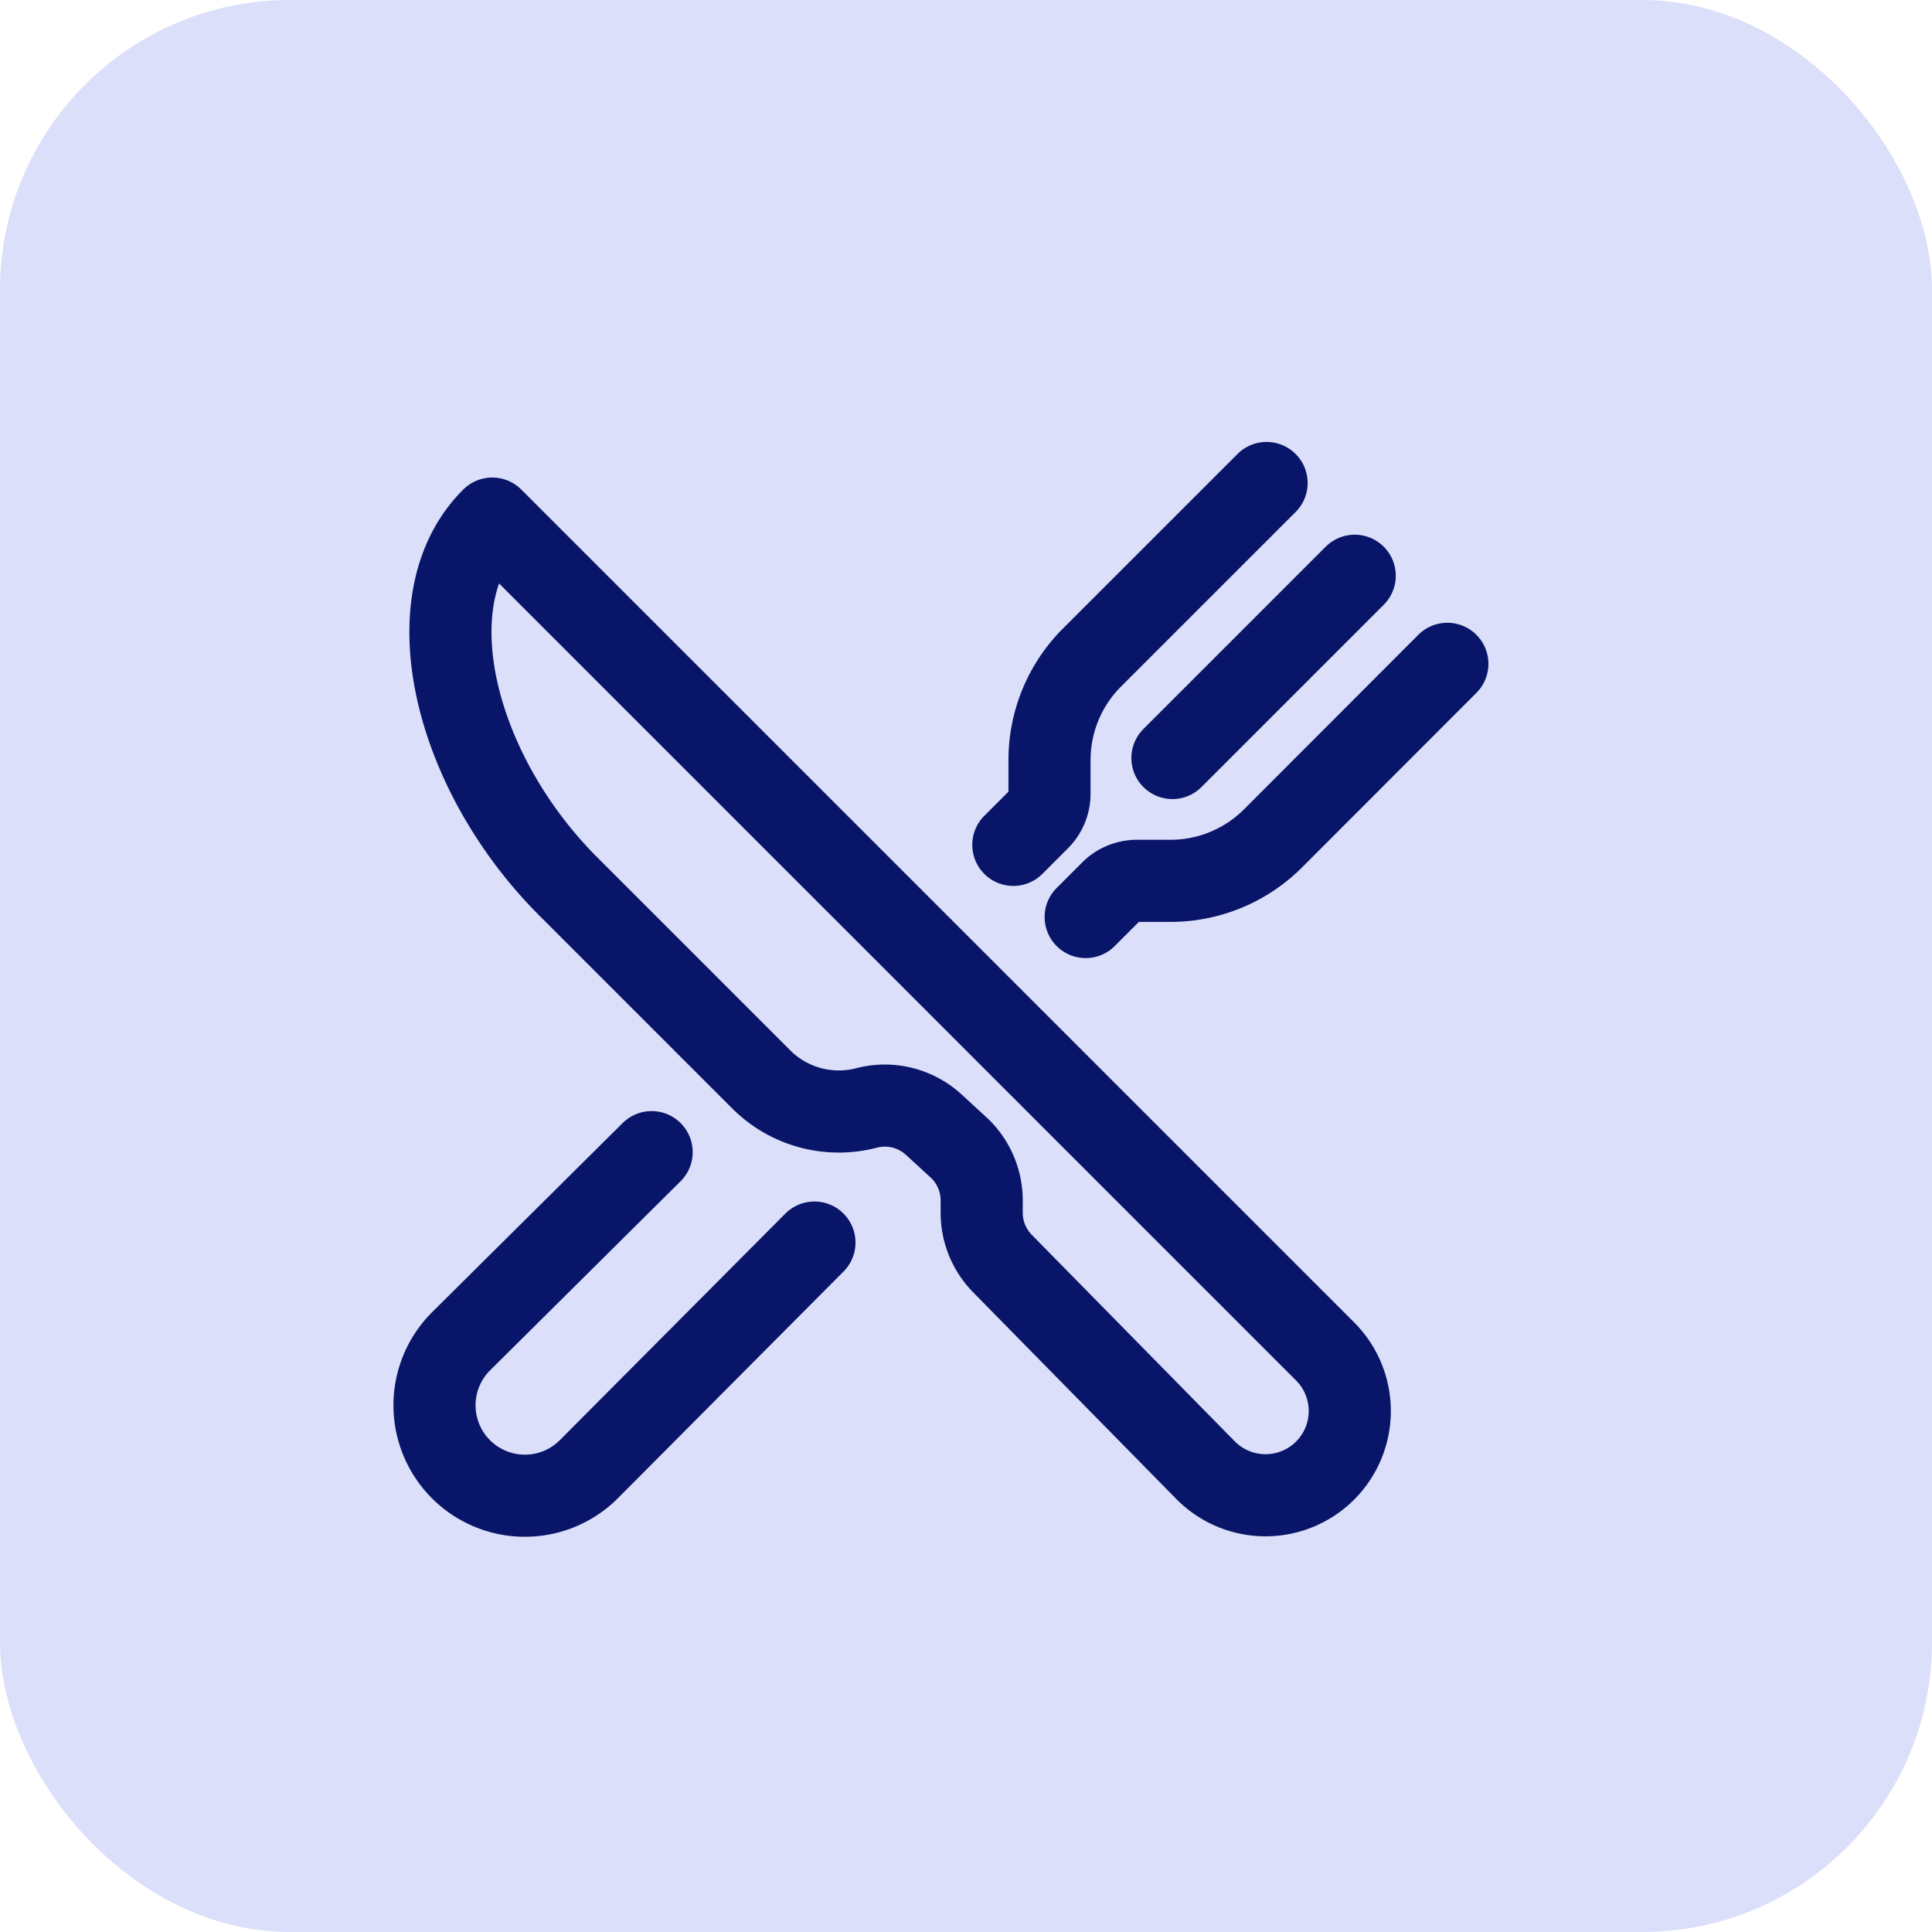 <svg xmlns="http://www.w3.org/2000/svg" width="40" height="40" viewBox="0 0 40 40"><g id="Group_456" data-name="Group 456" transform="translate(0 0.281)"><rect id="Rectangle_81" data-name="Rectangle 81" width="40" height="40" rx="6" transform="translate(0 -0.281)" fill="#dbdff9"></rect><g id="_9035542_restaurant_outline_icon" data-name="9035542_restaurant_outline_icon" transform="translate(-23.009 -22.281)"><path id="Path_29264" data-name="Path 29264" d="M39.849,47.74,57.092,64.983a1.745,1.745,0,0,1,0,2.467h0a1.745,1.745,0,0,1-2.467,0l-4.212-4.285a1.5,1.5,0,0,1-.431-1.05v-.259a1.5,1.5,0,0,0-.446-1.066l-.544-.5a1.5,1.5,0,0,0-1.395-.348h0a2.271,2.271,0,0,1-2.179-.591l-4-4C39.049,52.979,38.176,49.4,39.849,47.74Z" transform="translate(-6.648 -15.003)" fill="none" stroke="#081568" stroke-linejoin="round" stroke-width="1.7"></path><path id="Path_29265" data-name="Path 29265" d="M293.242,32l-3.616,3.615a3,3,0,0,0-.878,2.118v.7a.749.749,0,0,1-.22.53l-.529.529" transform="translate(-244.01)" fill="none" stroke="#081568" stroke-linecap="round" stroke-linejoin="round" stroke-width="1.7"></path><path id="Path_29266" data-name="Path 29266" d="M320,117.242l.529-.529a.749.749,0,0,1,.53-.22h.7a3,3,0,0,0,2.118-.878L327.488,112" transform="translate(-274.513 -76.256)" fill="none" stroke="#081568" stroke-linecap="round" stroke-linejoin="round" stroke-width="1.7"></path><line id="Line_32" data-name="Line 32" x1="3.774" y2="3.774" transform="translate(47.283 33.92)" fill="none" stroke="#081568" stroke-linecap="round" stroke-linejoin="round" stroke-width="1.7"></line><path id="Path_29267" data-name="Path 29267" d="M39.871,329.872,35.2,334.565a1.872,1.872,0,0,1-2.647,0h0a1.872,1.872,0,0,1,0-2.647L36.5,328" transform="translate(0 -282.146)" fill="none" stroke="#081568" stroke-linecap="round" stroke-linejoin="round" stroke-width="1.7"></path></g></g></svg>